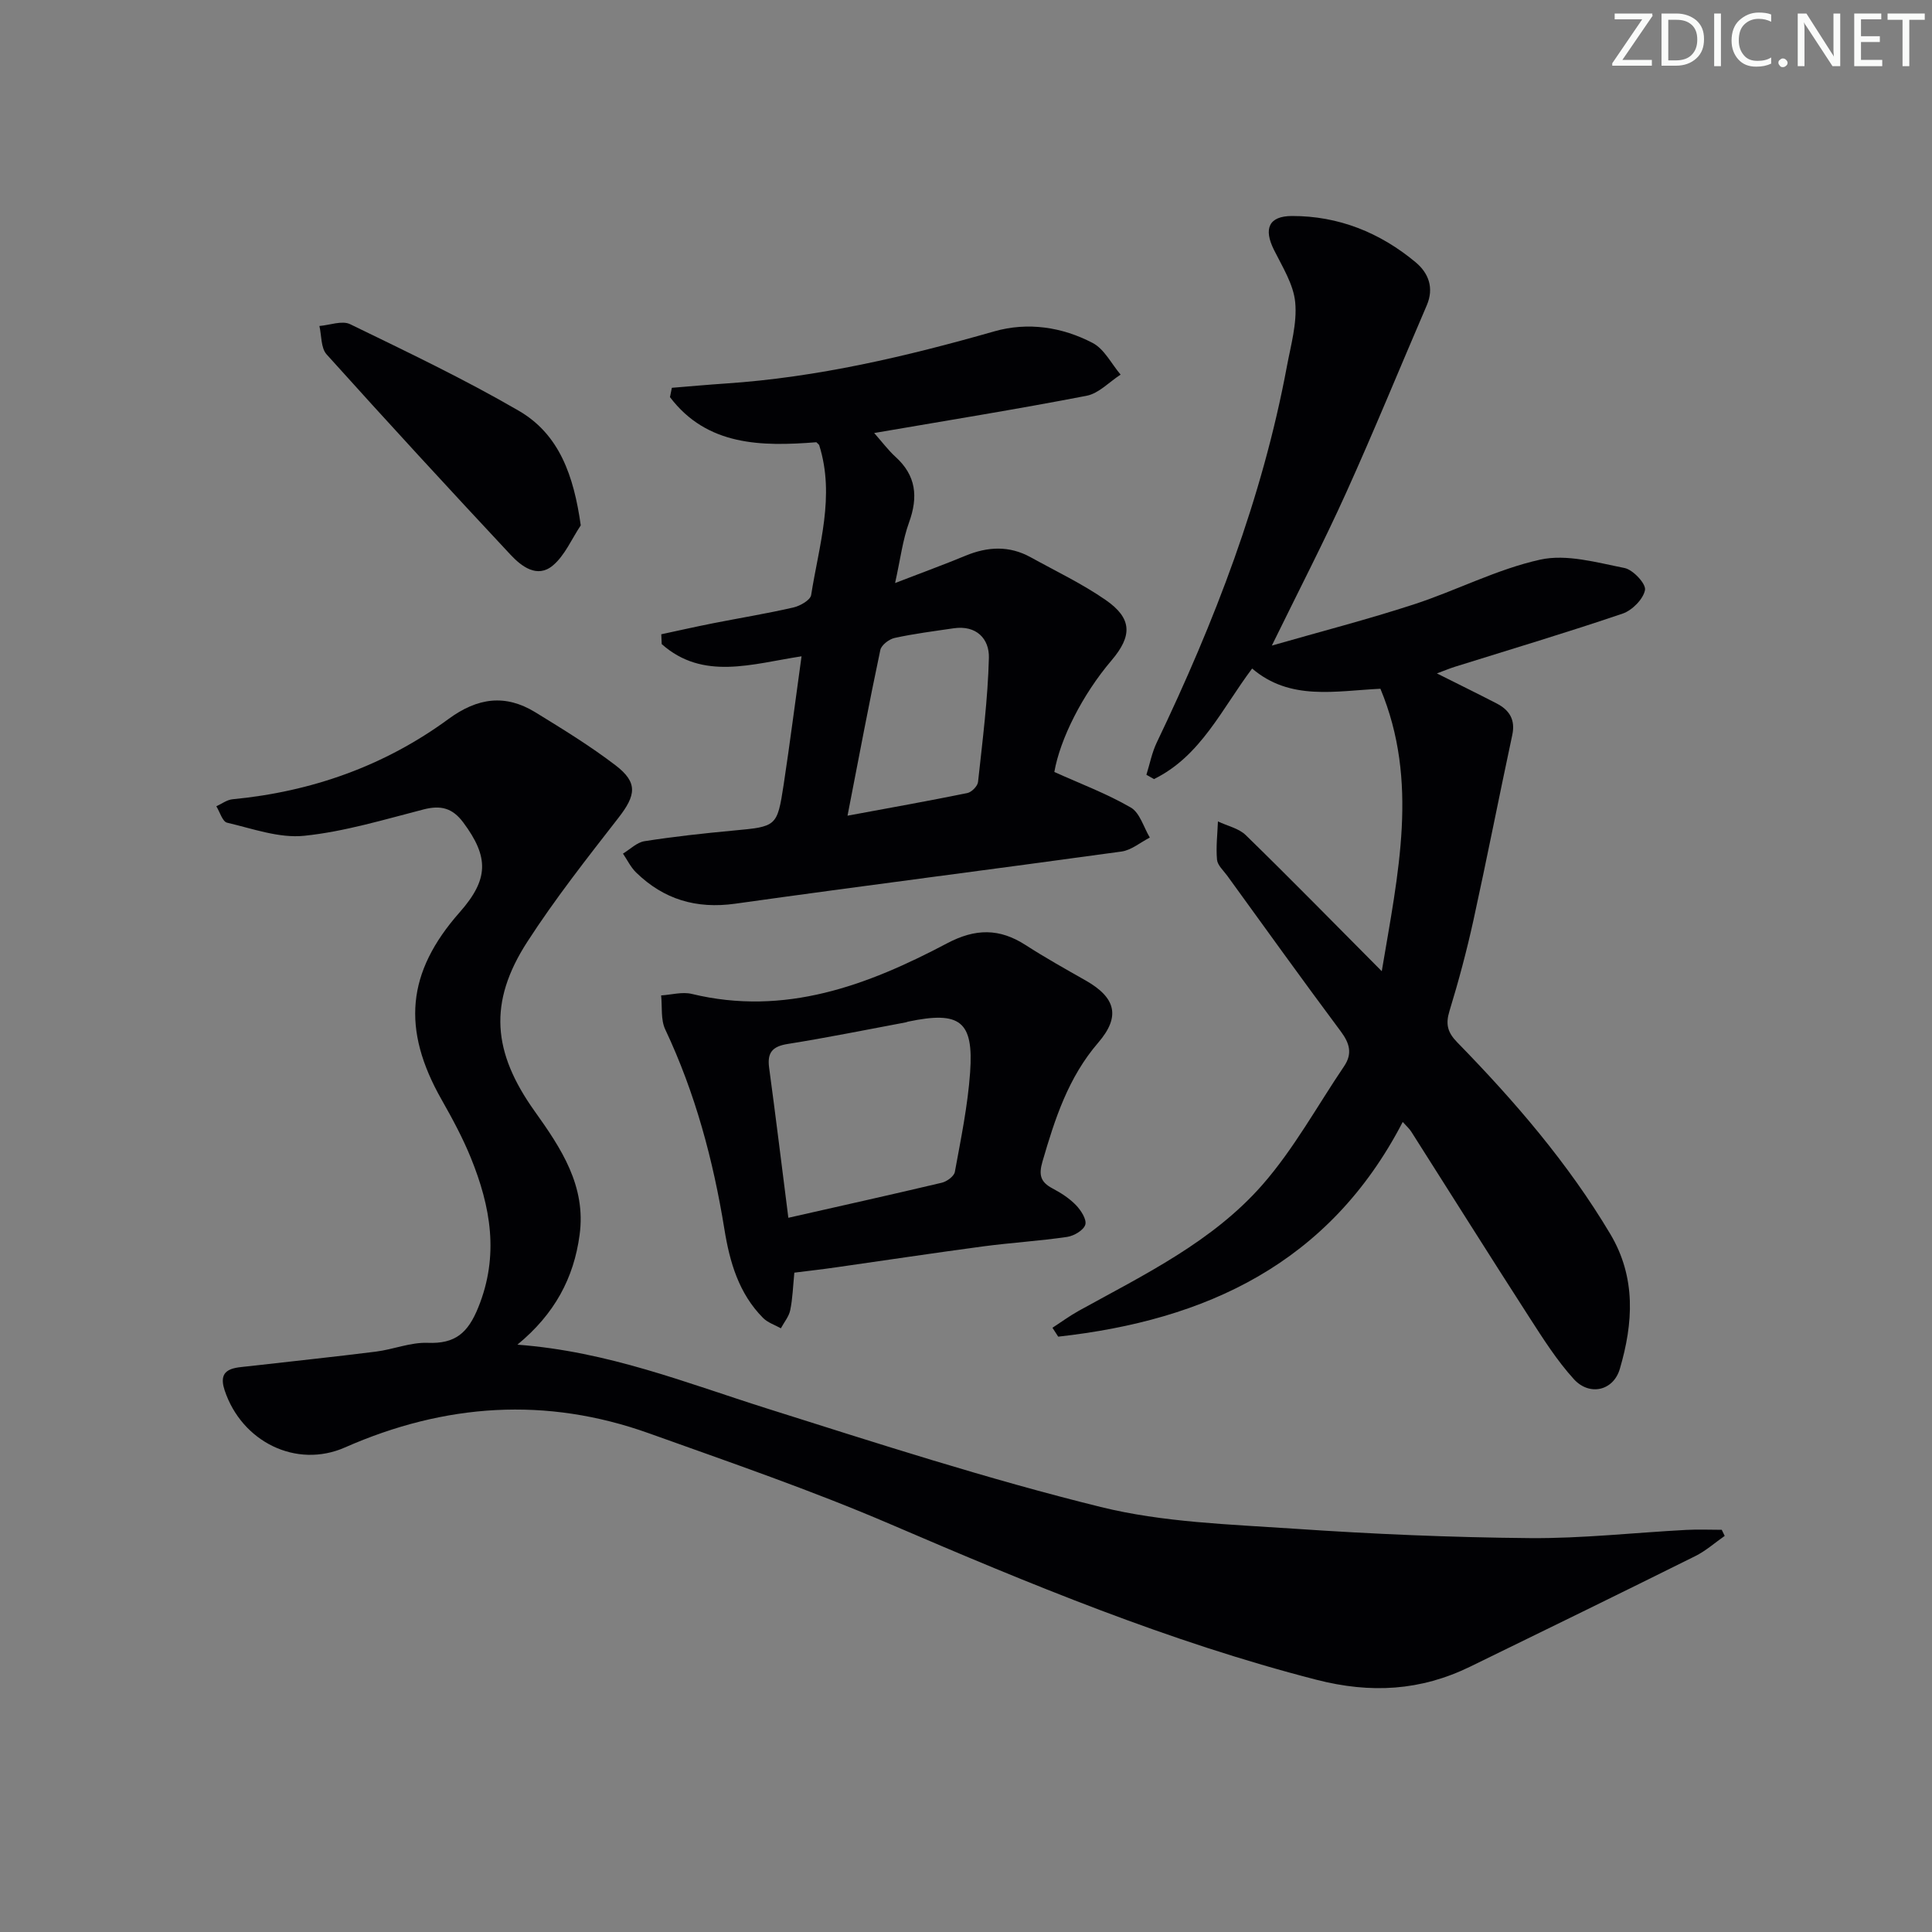 <svg enable-background="new 0 0 400 400" viewBox="0 0 400 400" xmlns="http://www.w3.org/2000/svg"><rect x="0" y="0" width="400" height="400" fill="#808080" stroke="none"/><g fill="#fafbfa"><path d="m342.2 3.2-6.3 9.2h6.1v1.2h-8.2v-.5l6.2-9.1h-5.7v-1.2h7.8v.4z"/><path d="m344 13.7v-10.9h3.1c1.6 0 3 .5 4.1 1.4 1.1 1 1.6 2.2 1.6 3.9s-.5 3-1.6 4-2.5 1.5-4.2 1.5h-3zm1.4-9.6v8.4h1.6c1.4 0 2.5-.4 3.2-1.1.8-.8 1.2-1.8 1.2-3.2s-.4-2.4-1.2-3.1-1.8-1-3.1-1z"/><path d="m356.3 2.8v10.9h-1.4v-10.9z"/><path d="m366.6 13.2c-.8.4-1.8.6-3 .6-1.6 0-2.8-.5-3.7-1.5s-1.4-2.3-1.4-3.9c0-1.7.5-3.2 1.6-4.2s2.4-1.6 4-1.6c1 0 1.9.1 2.6.4v1.5c-.8-.4-1.6-.6-2.6-.6-1.2 0-2.2.4-3 1.2s-1.1 1.9-1.1 3.3c0 1.3.4 2.3 1.1 3.1s1.6 1.1 2.8 1.1c1.1 0 2-.2 2.8-.7v1.3z"/><path d="m368.2 13c0-.3.1-.5.3-.6.2-.2.4-.3.6-.3.3 0 .5.1.7.3s.3.4.3.6-.1.5-.3.6c-.2.2-.4.3-.7.3s-.5-.1-.6-.3c-.2-.2-.3-.4-.3-.6z"/><path d="m381.1 13.7h-1.7l-5.5-8.4c-.2-.2-.3-.5-.4-.7 0 .2.1.8.1 1.5v7.6h-1.4v-10.9h1.8l5.3 8.3c.3.4.4.6.4.8 0-.3-.1-.8-.1-1.6v-7.5h1.4v10.9z"/><path d="m389.7 13.7h-5.8v-10.9h5.6v1.2h-4.2v3.5h3.9v1.2h-3.9v3.7h4.4z"/><path d="m398.4 4.1h-3.1v9.6h-1.4v-9.6h-3.1v-1.3h7.7v1.3z"/></g><path d="m107.12 278.4c18.83 1.41 35.02 7.95 51.61 13.19 22.92 7.24 45.84 14.66 69.15 20.41 12.93 3.2 26.63 3.59 40.04 4.5 16.25 1.11 32.56 1.81 48.85 1.95 10.78.09 21.57-1.13 32.36-1.7 2.44-.13 4.89-.02 7.34-.02.2.42.41.84.61 1.26-2.03 1.42-3.92 3.11-6.12 4.2-15.49 7.7-31.03 15.29-46.57 22.87-10.26 5-20.53 5.62-31.86 2.71-30.53-7.85-59.43-19.85-88.27-32.24-16.3-7-33.15-12.78-49.87-18.77-21.33-7.64-42.29-6.19-62.98 2.92-10.06 4.43-21.36-1.16-24.9-11.83-1.59-4.77 2.16-4.66 5.12-5 8.73-1.01 17.47-1.91 26.19-3.01 3.61-.45 7.19-1.96 10.74-1.82 5.72.23 8.33-2.07 10.46-7.33 4.37-10.77 2.56-20.88-1.53-30.96-1.68-4.14-3.83-8.12-6.04-12.02-8.33-14.65-7.25-26.4 3.71-38.82 6.03-6.83 6.11-11.41.76-18.6-2.24-3.01-4.66-3.62-8.21-2.71-8.18 2.1-16.38 4.6-24.72 5.46-5.19.54-10.69-1.48-15.97-2.71-.96-.22-1.5-2.22-2.23-3.4 1.11-.5 2.19-1.34 3.34-1.45 16.4-1.57 31.47-6.9 44.74-16.63 6.01-4.41 11.76-5.19 17.98-1.37 5.65 3.47 11.33 6.95 16.59 10.97 4.67 3.57 4.25 6.19.58 10.9-6.52 8.38-13.11 16.76-18.86 25.66-8.09 12.54-7.2 22.82 1.56 35.09 5.44 7.62 10.66 15.45 9.28 25.57-1.19 8.9-5.15 16.38-12.88 22.73z" fill="#010104"/><path d="m290.42 232.29c-15.21 29.35-40.79 41.07-71.33 44.45-.4-.61-.79-1.23-1.19-1.84 1.82-1.18 3.58-2.48 5.48-3.53 13.55-7.48 27.71-14.31 38.04-26.13 6.48-7.42 11.31-16.28 16.87-24.5 1.74-2.58 1.15-4.72-.68-7.18-7.96-10.67-15.71-21.48-23.53-32.26-.78-1.07-2-2.15-2.11-3.31-.24-2.61.09-5.28.19-7.92 1.95.93 4.32 1.42 5.78 2.85 9.16 8.93 18.11 18.07 28.14 28.16 3.39-20.3 7.72-39.28-.28-58.48-9.39.45-18.69 2.54-26.56-4.19-6.28 8.36-10.64 18.15-20.32 22.89-.52-.3-1.05-.59-1.57-.89.7-2.23 1.14-4.58 2.14-6.67 11.95-24.95 21.86-50.59 26.95-77.9.82-4.39 2.13-8.92 1.72-13.24-.35-3.73-2.65-7.35-4.4-10.87-2.18-4.37-1.09-7 3.73-7.01 9.65-.02 18.21 3.43 25.58 9.56 2.68 2.23 3.89 5.3 2.32 8.95-5.57 12.94-10.9 25.99-16.7 38.82-4.64 10.26-9.83 20.28-15.37 31.61 10.21-2.93 19.89-5.43 29.38-8.52 8.81-2.87 17.21-7.29 26.17-9.27 5.46-1.21 11.71.59 17.47 1.73 1.76.35 4.48 3.27 4.24 4.55-.35 1.89-2.66 4.22-4.63 4.89-11.47 3.9-23.08 7.36-34.64 10.98-1.1.34-2.16.79-3.82 1.4 4.46 2.24 8.45 4.19 12.39 6.23 2.62 1.36 3.9 3.35 3.22 6.52-2.74 12.79-5.25 25.63-8.05 38.4-1.39 6.31-3.06 12.57-4.95 18.74-.84 2.74-.41 4.43 1.61 6.5 11.88 12.17 22.94 25 31.69 39.69 5.37 9.02 4.74 18.47 1.97 27.91-1.34 4.56-6.28 5.67-9.51 2.14-3.54-3.89-6.41-8.44-9.28-12.89-8.2-12.72-16.24-25.54-24.36-38.31-.41-.67-1.05-1.22-1.8-2.06z" fill="#010104"/><path d="m165.95 135.88c-10.26 1.57-20.4 5.07-28.95-2.53-.03-.68-.06-1.36-.09-2.03 3.59-.77 7.17-1.58 10.77-2.29 5.53-1.09 11.1-2 16.59-3.26 1.39-.32 3.5-1.52 3.67-2.57 1.61-10.27 4.99-20.48 1.67-31.02-.04-.14-.22-.24-.59-.62-11.32.89-22.63.8-30.31-9.34.13-.64.26-1.29.39-1.93 3.72-.3 7.43-.64 11.15-.89 18.99-1.27 37.37-5.59 55.62-10.8 6.92-1.97 14.02-.91 20.36 2.41 2.41 1.26 3.88 4.32 5.78 6.55-2.34 1.51-4.51 3.89-7.04 4.38-14.32 2.77-28.72 5.09-43.98 7.71 1.66 1.88 2.9 3.55 4.41 4.93 4.29 3.88 4.72 8.3 2.81 13.58-1.32 3.64-1.79 7.58-2.89 12.55 5.69-2.2 10.18-3.83 14.59-5.66 4.57-1.89 9.04-2.12 13.45.31 5.23 2.89 10.68 5.48 15.57 8.87 5.48 3.8 5.54 7.4 1.19 12.51-6 7.04-10.64 16.25-11.83 23.09 5.41 2.44 10.86 4.48 15.83 7.36 1.88 1.09 2.66 4.09 3.94 6.22-1.95.99-3.81 2.6-5.85 2.89-26.65 3.68-53.34 7.06-79.98 10.8-8.07 1.13-14.8-.88-20.53-6.46-1.12-1.09-1.83-2.6-2.72-3.91 1.48-.89 2.87-2.32 4.45-2.57 6.07-.95 12.19-1.62 18.31-2.19 9.05-.85 9.16-.76 10.51-9.53 1.31-8.64 2.41-17.31 3.7-26.56zm9.52 33c9.01-1.67 16.93-3.08 24.81-4.69.88-.18 2.11-1.42 2.21-2.28.93-8.56 2.03-17.13 2.25-25.72.1-3.93-2.59-6.8-7.29-6.11-4.09.6-8.2 1.12-12.23 2-1.15.25-2.75 1.48-2.96 2.5-2.3 10.85-4.35 21.74-6.79 34.3z" fill="#010104"/><path d="m164.46 263.49c-.28 2.84-.35 5.34-.85 7.76-.27 1.33-1.27 2.51-1.94 3.76-1.24-.7-2.72-1.17-3.68-2.14-5.03-5.06-6.91-11.56-8.01-18.37-2.32-14.31-6.03-28.19-12.25-41.37-.96-2.03-.6-4.68-.85-7.04 2.12-.13 4.37-.79 6.35-.31 19.26 4.66 36.36-1.76 52.84-10.47 5.88-3.11 10.86-3.14 16.28.36 4.05 2.61 8.27 4.97 12.46 7.35 6.16 3.51 7.27 7.4 2.55 12.87-6.2 7.2-8.95 15.75-11.52 24.57-.82 2.81-.42 4.27 2.07 5.59 1.75.92 3.49 2.05 4.85 3.45 1.03 1.07 2.26 2.96 1.94 4.05-.34 1.15-2.34 2.33-3.76 2.54-5.74.84-11.55 1.19-17.31 1.95-10.19 1.36-20.36 2.9-30.54 4.35-2.76.4-5.54.71-8.63 1.1zm-1.24-11.36c11.16-2.53 21.48-4.82 31.77-7.26 1.05-.25 2.53-1.33 2.7-2.23 1.25-6.83 2.67-13.68 3.16-20.59.76-10.68-2.09-12.78-12.85-10.53-.16.03-.31.12-.48.15-8.14 1.52-16.26 3.17-24.43 4.47-3.15.5-4.28 1.77-3.85 4.92 1.35 9.98 2.57 19.98 3.98 31.07z" fill="#010104"/><path d="m120.24 108.77c-1.89 2.82-3.29 6.23-5.79 8.32-3.22 2.69-6.48.19-8.75-2.24-12.82-13.72-25.53-27.53-38.09-41.49-1.19-1.33-1.02-3.89-1.48-5.87 2.14-.17 4.69-1.18 6.36-.37 11.77 5.72 23.61 11.36 34.91 17.92 8.41 4.88 11.39 13.45 12.84 23.73z" fill="#010104"/></svg>